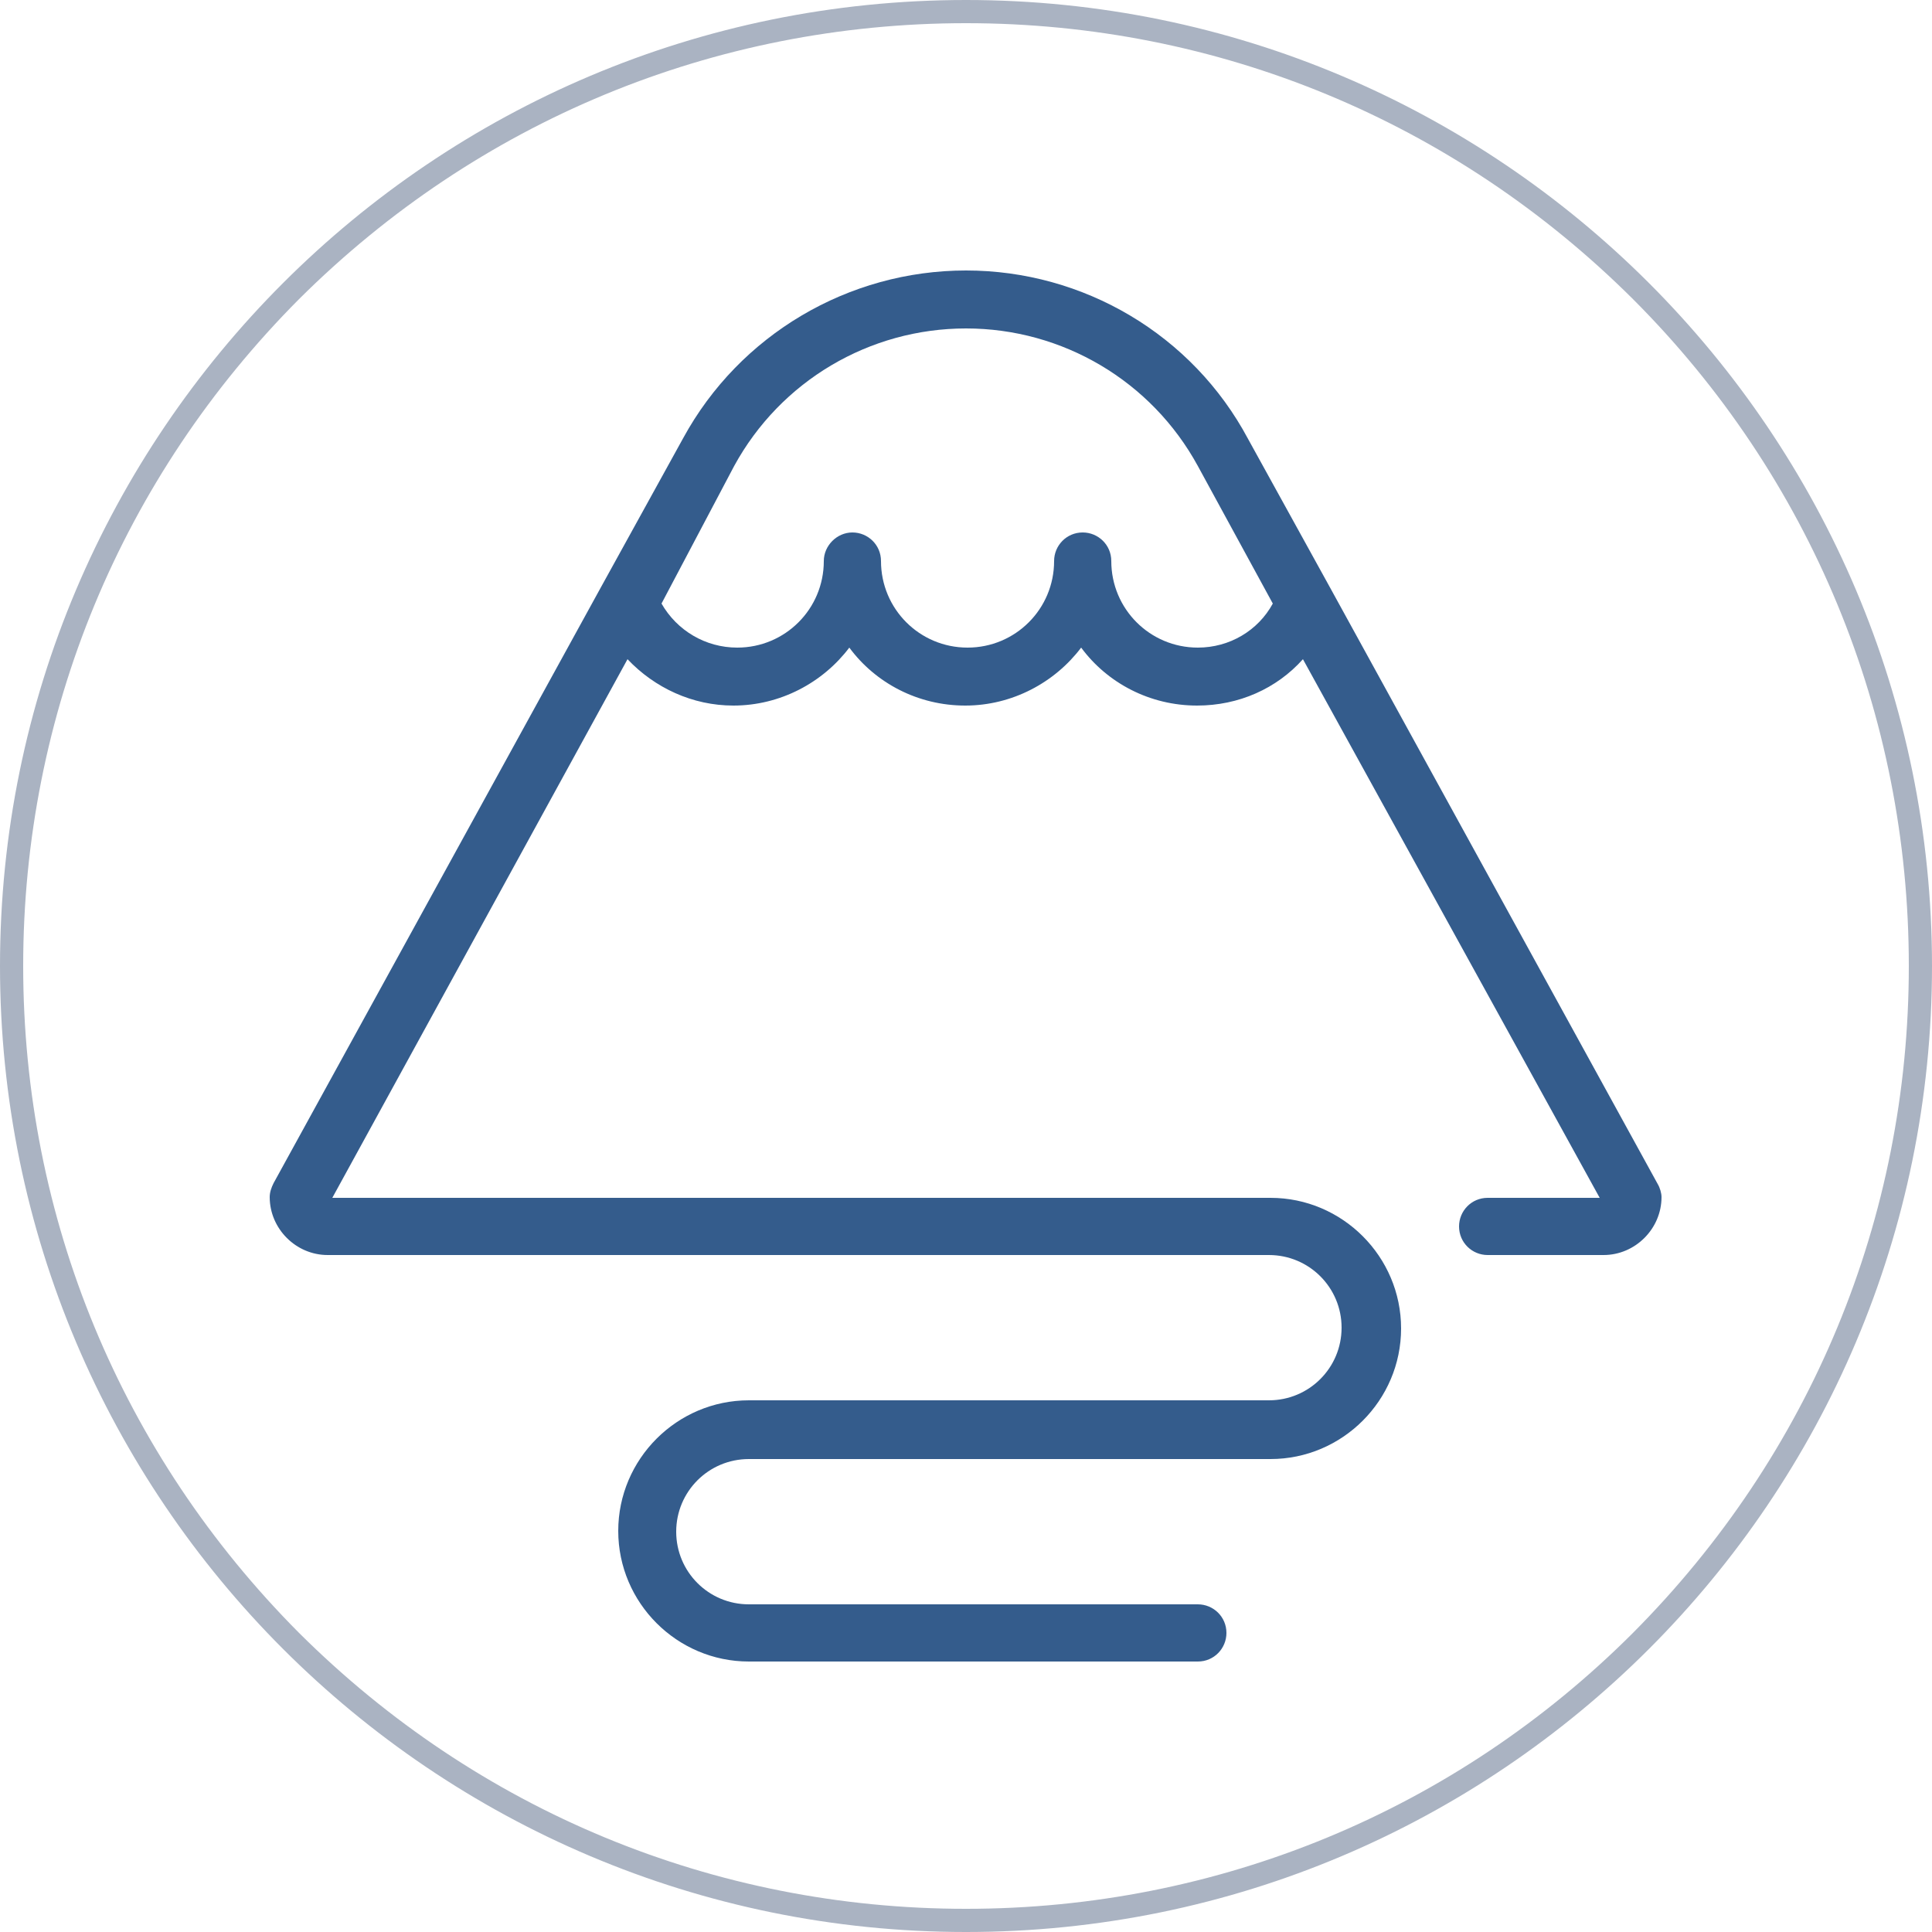 <?xml version="1.0" encoding="utf-8"?>
<!-- Generator: Adobe Illustrator 26.3.1, SVG Export Plug-In . SVG Version: 6.00 Build 0)  -->
<svg version="1.1" id="Ebene_1" xmlns="http://www.w3.org/2000/svg" xmlns:xlink="http://www.w3.org/1999/xlink" x="0px" y="0px"
	 viewBox="0 0 250 250" style="enable-background:new 0 0 250 250;" xml:space="preserve">
<style type="text/css">
	.st0{fill:#AAB3C2;}
	.st1{fill:#345C8C;}
</style>
<g>
	<path class="st0" d="M125,3c32.6,0,63.2,12.7,86.3,35.7c23,23,35.7,53.7,35.7,86.3s-12.7,63.2-35.7,86.3
		c-23,23-53.7,35.7-86.3,35.7s-63.2-12.7-86.3-35.7C15.7,188.2,3,157.6,3,125s12.7-63.2,35.7-86.3C61.8,15.7,92.4,3,125,3 M125,0
		C56,0,0,56,0,125s56,125,125,125s125-56,125-125S194,0,125,0L125,0z"/>
</g>
<path id="XMLID_1949_" class="st1" d="M214.5,153.2l-42.3-77c0,0,0,0,0,0l-10.7-19.4C154.3,43.3,140.2,35,125,35
	s-29.3,8.3-36.6,21.7L77.7,76.1c0,0,0,0,0,0l-42.3,77c-0.3,0.6-0.5,1.2-0.5,1.8c0,4.1,3.4,7.5,7.5,7.5h121.8c5.2,0,9.4,4.2,9.4,9.4
	s-4.2,9.4-9.4,9.4H96.9c-9.3,0-16.9,7.6-16.9,16.9S87.6,215,96.9,215H155c2.1,0,3.7-1.7,3.7-3.7c0-2.1-1.7-3.7-3.7-3.7H96.9
	c-5.2,0-9.4-4.2-9.4-9.4s4.2-9.4,9.4-9.4h67.5c9.3,0,16.9-7.6,16.9-16.9s-7.6-16.9-16.9-16.9H43l38.2-69.7c3.5,3.7,8.4,6,13.7,6
	c6.1,0,11.6-3,15-7.5c3.4,4.6,8.9,7.5,15,7.5c6.1,0,11.6-3,15-7.5c3.4,4.6,8.9,7.5,15,7.5c5.4,0,10.3-2.2,13.7-6L207,155h-14.5
	c-2.1,0-3.7,1.7-3.7,3.7c0,2.1,1.7,3.7,3.7,3.7h15c4.1,0,7.5-3.4,7.5-7.5C215,154.4,214.8,153.7,214.5,153.2z M155,83.8
	c-6.2,0-11.2-5-11.2-11.2c0-2.1-1.7-3.7-3.7-3.7c-2.1,0-3.7,1.7-3.7,3.7c0,6.2-5,11.2-11.2,11.2s-11.2-5-11.2-11.2
	c0-2.1-1.7-3.7-3.7-3.7s-3.7,1.7-3.7,3.7c0,6.2-5,11.2-11.2,11.2c-4.1,0-7.8-2.2-9.8-5.7L95,60.3c6-11,17.5-17.8,30-17.8
	s24,6.8,30,17.8l9.7,17.8C162.8,81.6,159.1,83.8,155,83.8z"/>
</svg>
